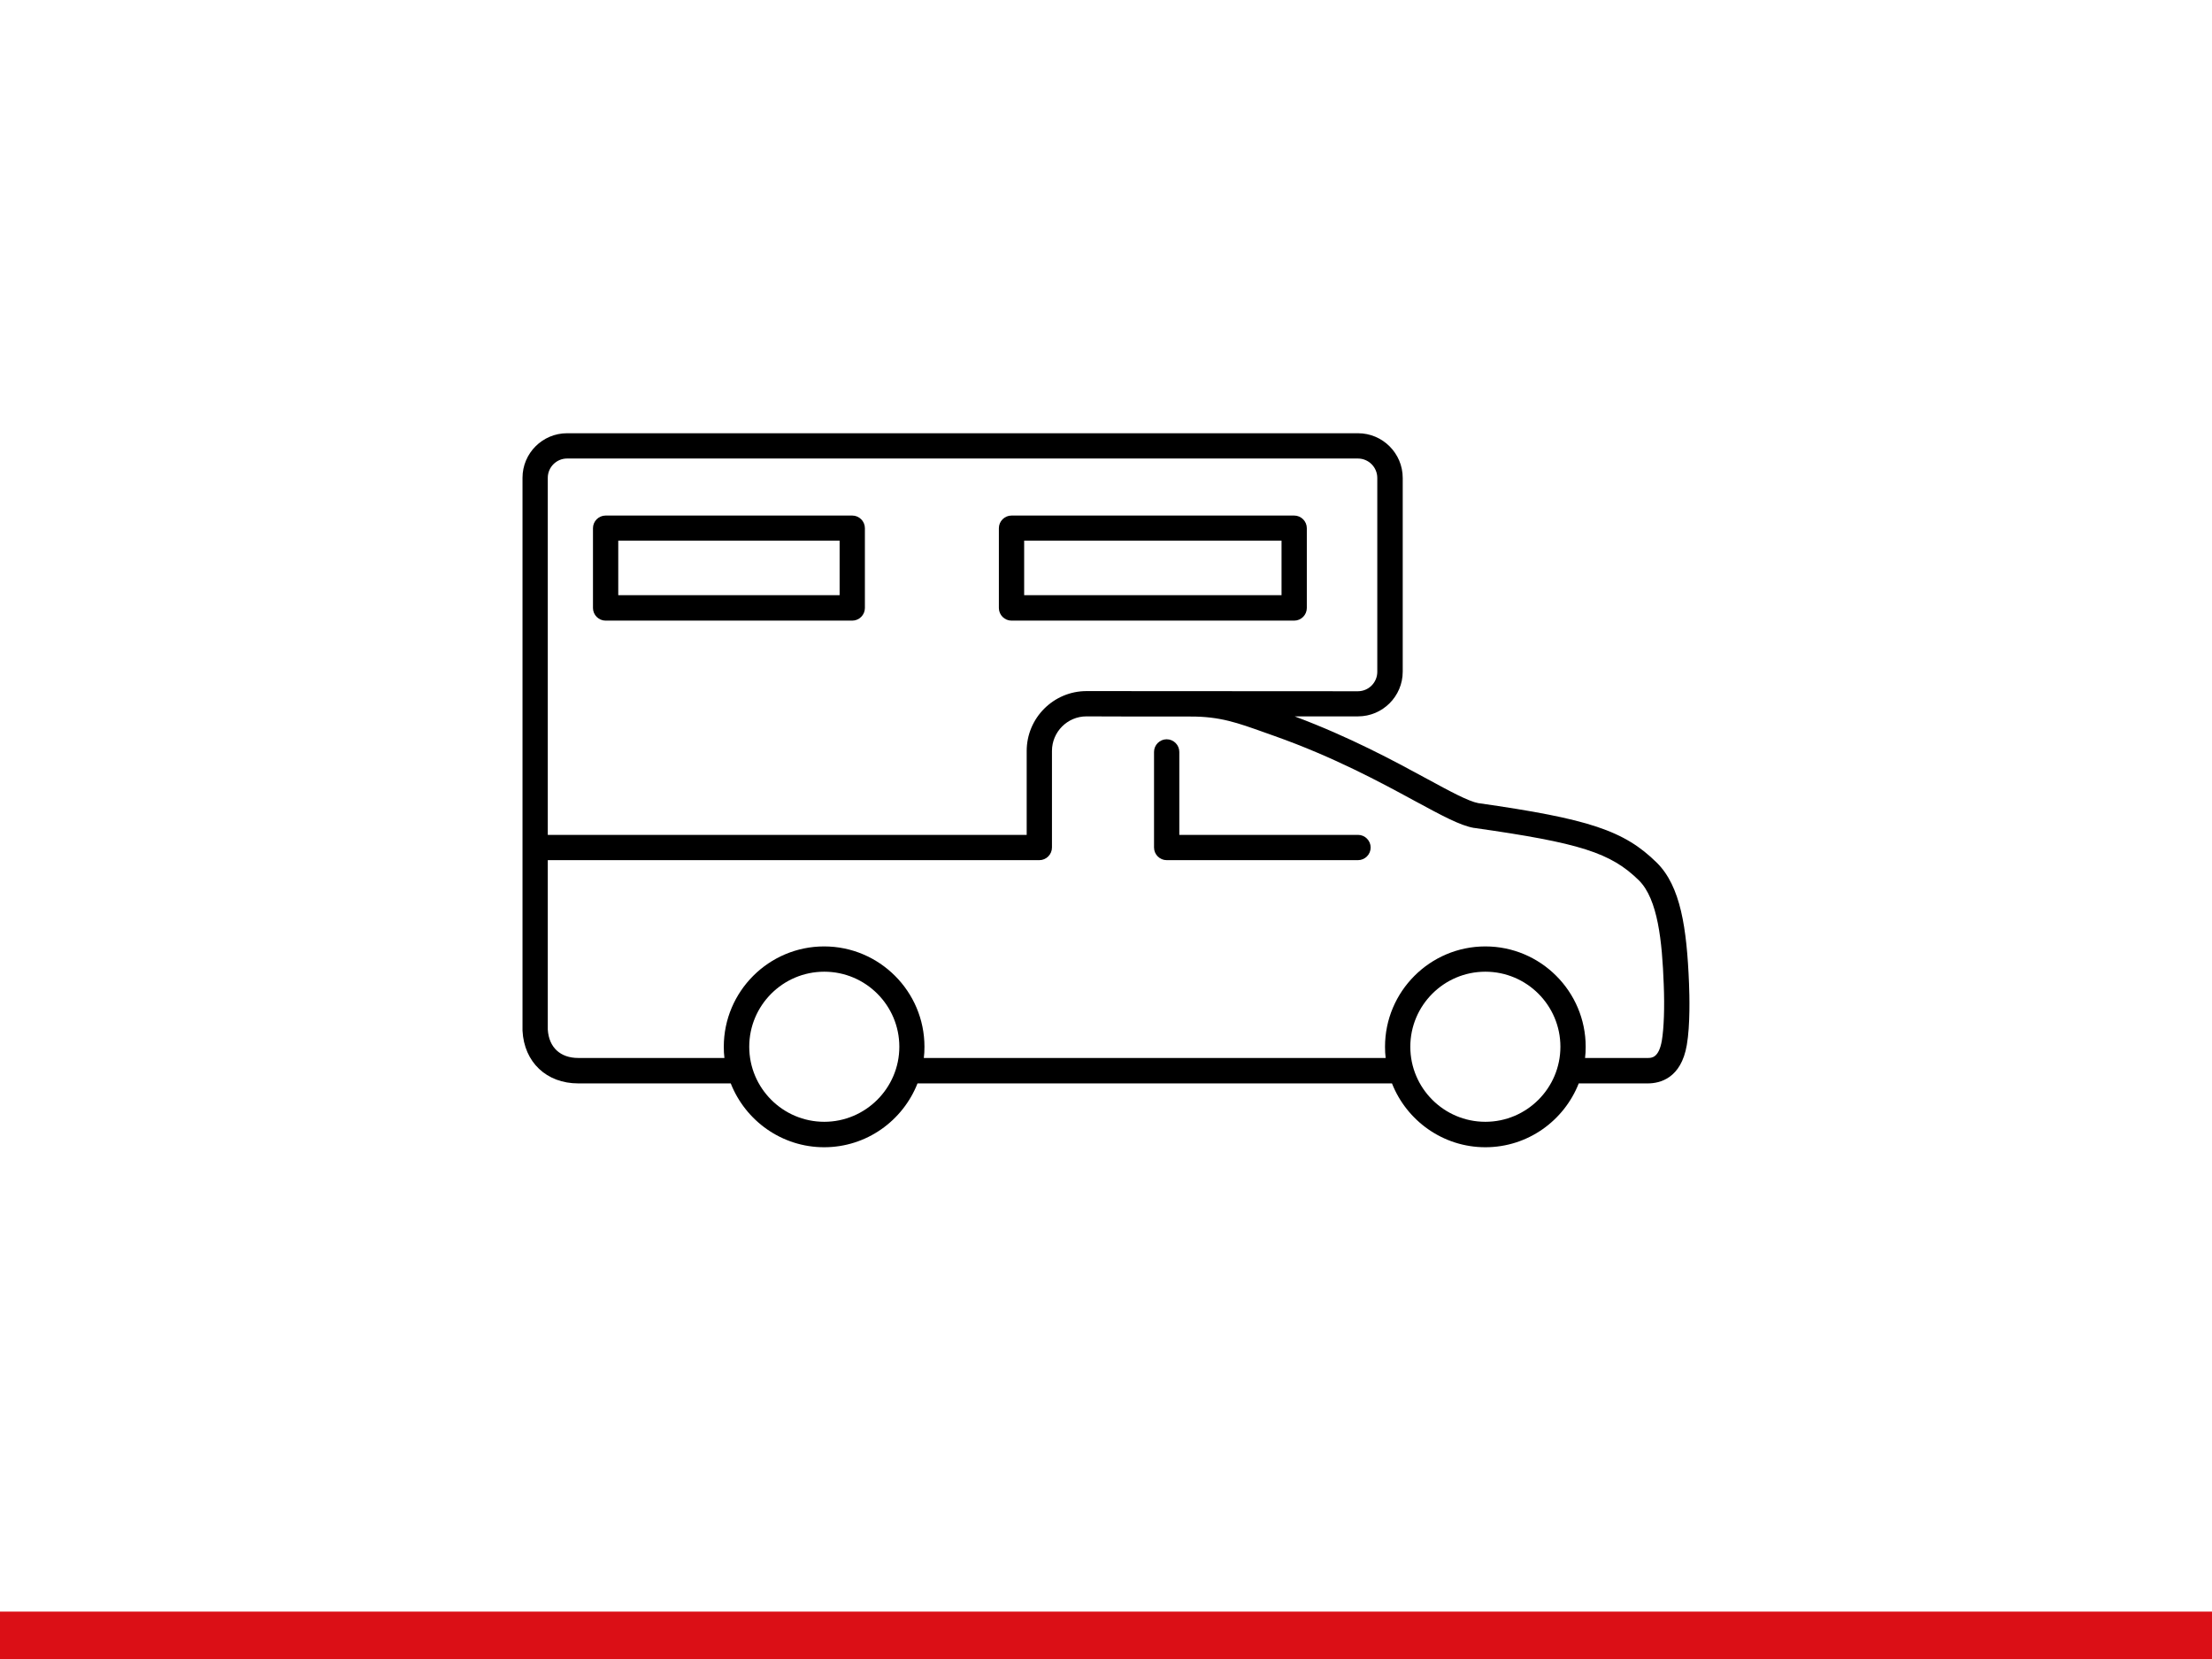 <?xml version="1.0" encoding="UTF-8"?>
<svg xmlns="http://www.w3.org/2000/svg" xmlns:xlink="http://www.w3.org/1999/xlink" version="1.1" id="Ebene_1" x="0px" y="0px" viewBox="0 0 1400 1050" style="enable-background:new 0 0 1400 1050;" xml:space="preserve">
<style type="text/css">
	.st0{fill:#DB0F16;}
</style>
<rect y="1020" class="st0" width="1400" height="30"></rect>
<g>
	<path d="M859.5,528.4H746.4v-52.5c0-4.4-3.6-8-8-8s-8,3.6-8,8v60.5c0,4.4,3.6,8,8,8h121.1c4.4,0,8-3.6,8-8S863.9,528.4,859.5,528.4   z"></path>
	<path d="M1069,622.5c-1.4-35.1-5.3-61.6-20.4-76.5c-20.6-20.3-42.8-27.7-113-37.7c-6.1-1.1-17.8-7.4-32.5-15.4   c-20.8-11.3-48.7-26.4-83.7-39.5h40.1c15.6,0,28.3-12.7,28.3-28.3V302.5c0-15.6-12.7-28.3-28.3-28.3H358.9   c-15.5,0-28.2,12.6-28.2,28.2v234v115.5c0,0.1,0,0.3,0,0.4c1,20,15.2,33.4,35.3,33.4h96.5c9.3,23.6,32.3,40.4,59.1,40.4   c26.9,0,49.8-16.8,59.1-40.4H881c9.3,23.6,32.3,40.4,59.1,40.4c26.9,0,49.8-16.8,59.1-40.4h43.7c7.7,0,21.1-3.2,24.7-24.3   C1069.8,648.7,1069.3,629.9,1069,622.5z M358.9,290.2h500.5c6.8,0,12.3,5.5,12.3,12.3v122.7c0,6.8-5.5,12.3-12.3,12.3   c0,0-171.3-0.1-171.7-0.1c-20.9,0-37.9,17-37.9,37.9v53.1H346.7v-226C346.7,295.7,352.2,290.2,358.9,290.2z M521.7,710   c-26.2,0-47.5-21.3-47.5-47.5s21.3-47.5,47.5-47.5s47.5,21.3,47.5,47.5S547.8,710,521.7,710z M940.1,710   c-26.2,0-47.5-21.3-47.5-47.5s21.3-47.5,47.5-47.5s47.5,21.3,47.5,47.5S966.3,710,940.1,710z M1051.8,658.6c-1.9,11-6.5,11-8.9,11   h-39.7c0.3-2.3,0.4-4.7,0.4-7.1c0-35-28.5-63.5-63.5-63.5s-63.5,28.5-63.5,63.5c0,2.4,0.1,4.8,0.4,7.1H584.7   c0.3-2.3,0.4-4.7,0.4-7.1c0-35-28.5-63.5-63.5-63.5s-63.5,28.5-63.5,63.5c0,2.4,0.1,4.8,0.4,7.1H366c-11.4,0-18.6-6.7-19.3-18   V544.4h311.1c4.4,0,8-3.6,8-8v-61.1c0-12.1,9.8-21.9,21.8-21.9c0.3,0,53.5,0.2,65.7,0.1c18.8-0.1,30,4,47.1,10.1   c2,0.7,4.1,1.5,6.2,2.2c37.3,13.2,67.1,29.3,88.8,41.1c17.4,9.4,28.8,15.6,37.5,17.1c0.1,0,0.2,0,0.2,0   c66.9,9.5,86.4,15.7,104.2,33.2c12,11.9,14.7,38.6,15.7,65.8C1053.6,637.6,1053.1,650.9,1051.8,658.6z"></path>
	<path d="M640.2,392.8h178.9c4.4,0,8-3.6,8-8v-50.5c0-4.4-3.6-8-8-8H640.2c-4.4,0-8,3.6-8,8v50.5   C632.2,389.2,635.8,392.8,640.2,392.8z M648.2,342.2h162.9v34.5H648.2V342.2z"></path>
	<path d="M383.3,392.8h156.1c4.4,0,8-3.6,8-8v-50.5c0-4.4-3.6-8-8-8H383.3c-4.4,0-8,3.6-8,8v50.5   C375.3,389.2,378.9,392.8,383.3,392.8z M391.3,342.2h140.1v34.5H391.3V342.2z"></path>
</g>
</svg>
